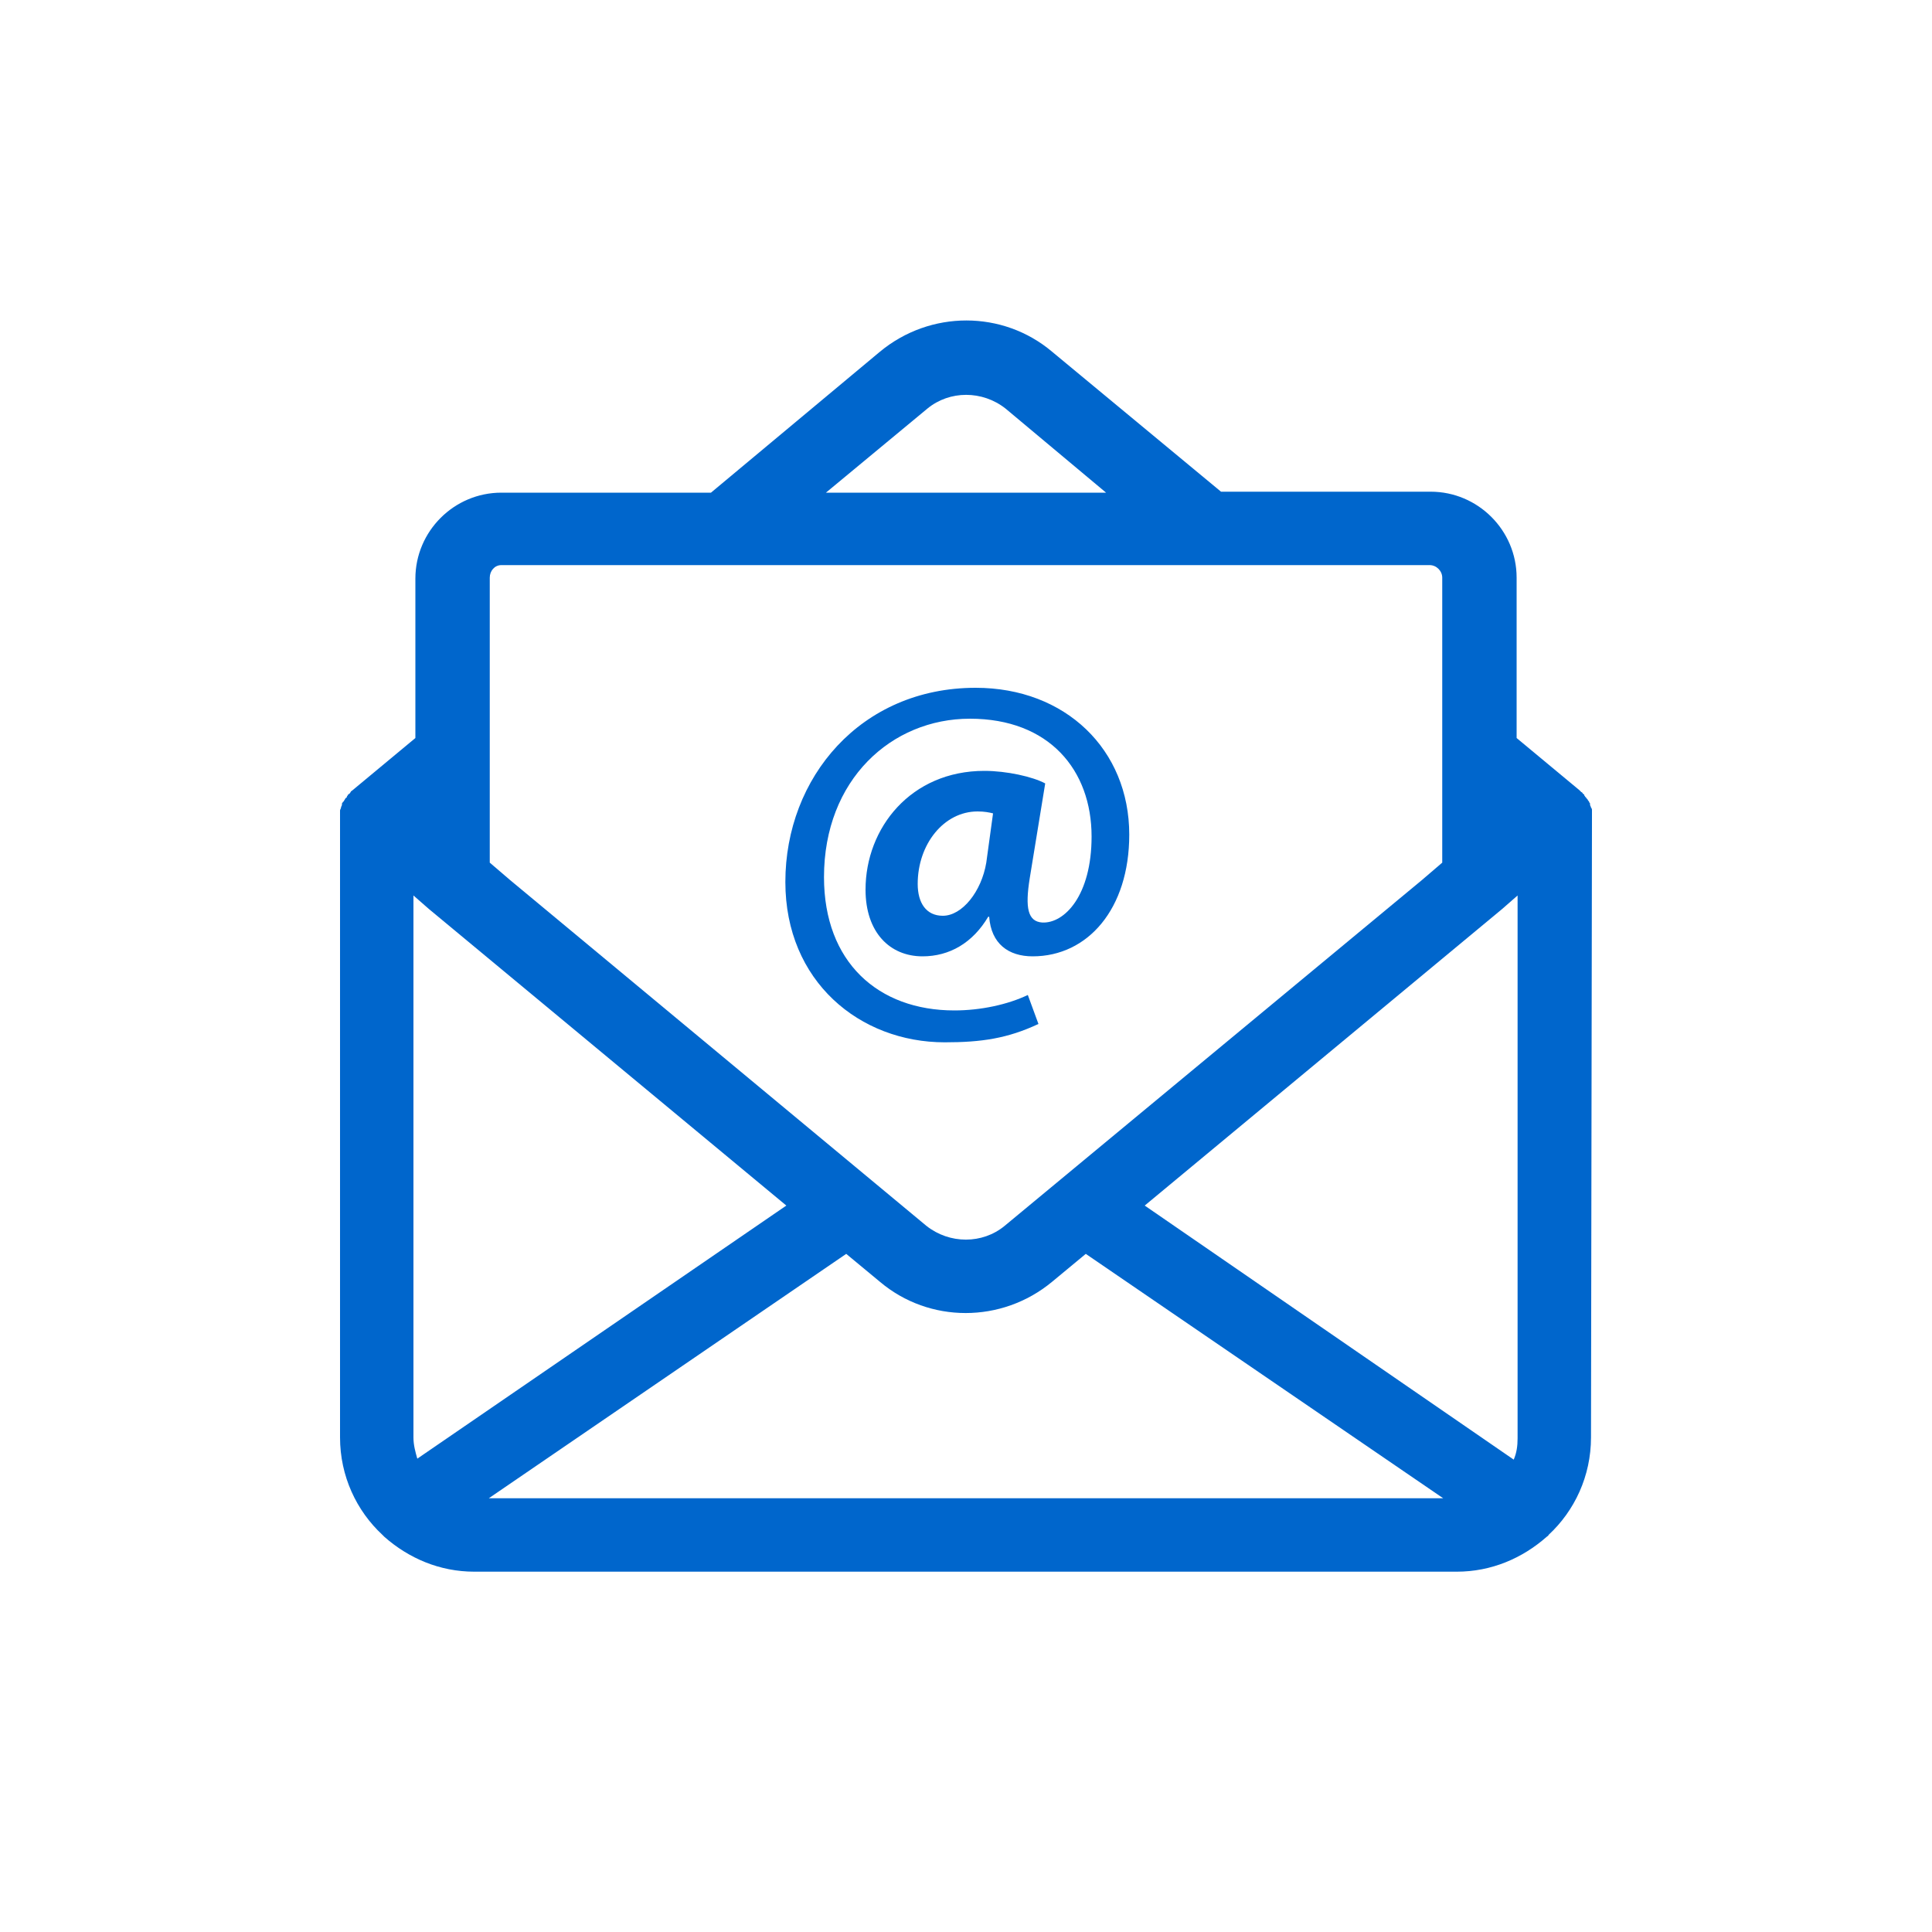 <?xml version="1.0" encoding="utf-8"?>
<!-- Generator: Adobe Illustrator 24.3.1, SVG Export Plug-In . SVG Version: 6.00 Build 0)  -->
<svg xmlns:xlink="http://www.w3.org/1999/xlink" version="1.1" id="Layer_1" xmlns="http://www.w3.org/2000/svg" x="0px"
	 y="0px"
	 viewBox="0 0 200 200" style="enable-background:new 0 0 200 200;" xml:space="preserve">
<style type="text/css">
	.st0{display:none;}
	.st1{display:inline;opacity:0.1;}
	.st2{clip-path:url(#SVGID_2_);fill:#00A3E2;}
	.st3{display:inline;opacity:0.3;}
	.st4{clip-path:url(#SVGID_4_);fill:#00A3E2;}
	.st5{display:inline;opacity:0.5;}
	.st6{clip-path:url(#SVGID_6_);fill:#00A3E2;}
	.st7{display:inline;fill:#00A3E2;}
	.st8{display:inline;fill:none;}
	.st9{display:inline;}
	.st10{clip-path:url(#SVGID_8_);fill:#D9DAD9;}
	.st11{clip-path:url(#SVGID_10_);fill:#C8CBCD;}
	.st12{clip-path:url(#SVGID_12_);fill:#ECECEC;}
	.st13{fill:#E6E6E6;}
	.st14{fill:#0E2244;}
	.st15{clip-path:url(#SVGID_14_);fill:#7D7D81;}
	.st16{clip-path:url(#SVGID_16_);fill:#54555A;}
	.st17{fill:#1E1E1C;}
	.st18{clip-path:url(#SVGID_18_);fill:#54555A;}
	.st19{clip-path:url(#SVGID_20_);fill:#7D7D81;}
	.st20{clip-path:url(#SVGID_22_);fill:#585856;}
	.st21{clip-path:url(#SVGID_24_);fill:#F7BD63;}
	.st22{clip-path:url(#SVGID_26_);fill:#F7BD63;}
	.st23{clip-path:url(#SVGID_28_);fill:#F7BD63;}
	.st24{clip-path:url(#SVGID_30_);fill:#F7BD63;}
	.st25{fill:#7D7D81;}
	.st26{clip-path:url(#SVGID_32_);fill:#54555A;}
	.st27{clip-path:url(#SVGID_34_);fill:#C8CBCD;}
	.st28{clip-path:url(#SVGID_36_);fill:#ECECEC;}
	.st29{clip-path:url(#SVGID_38_);fill:#0D1221;}
	.st30{clip-path:url(#SVGID_40_);fill:#7D7D81;}
	.st31{clip-path:url(#SVGID_42_);fill:#CECFD3;}
	.st32{clip-path:url(#SVGID_44_);fill:#54555A;}
	.st33{clip-path:url(#SVGID_46_);fill:#0D1221;}
	.st34{clip-path:url(#SVGID_48_);fill:#7D7D81;}
	.st35{clip-path:url(#SVGID_50_);fill:#CECFD3;}
	.st36{clip-path:url(#SVGID_52_);fill:#54555A;}
	.st37{fill:#F5F4F4;}
	.st38{clip-path:url(#SVGID_54_);fill:#84CDF3;}
	.st39{clip-path:url(#SVGID_56_);fill:#84CDF3;}
	.st40{clip-path:url(#SVGID_58_);fill:#B8E0F6;}
	.st41{clip-path:url(#SVGID_60_);fill:#B8E0F6;}
	.st42{clip-path:url(#SVGID_62_);fill:#00A3E2;}
	.st43{clip-path:url(#SVGID_64_);fill:#FFFFFF;}
	.st44{clip-path:url(#SVGID_66_);fill:#FFFFFF;}
	.st45{clip-path:url(#SVGID_68_);fill:#FFFFFF;}
	.st46{fill:#00A3E2;}
	.st47{display:inline;fill:#002643;}
	.st48{opacity:0.8;fill:#FFFFFF;enable-background:new    ;}
	.st49{opacity:0.9;}
	.st50{fill:#FFFFFF;}
	.st51{display:inline;fill:#96B716;}
	.st52{display:inline;fill:none;stroke:#FFFFFF;stroke-width:1.3;stroke-miterlimit:10;}
	.st53{opacity:0.42;fill:#FFFFFF;enable-background:new    ;}
	.st54{fill:#728F2D;}

		.st55{display:inline;fill:#FFFFFF;fill-opacity:0.5;stroke:#FFFFFF;stroke-width:5.738;stroke-linejoin:round;stroke-miterlimit:10;}
	.st56{fill:#0066CC;}
</style>
	<g id="running_man" class="st0">
	<g class="st1">
		<g>
			<g>
				<defs>
					<rect id="SVGID_1_" x="9.9" y="38.2" width="121.4" height="115.7"/>
				</defs>
				<clipPath id="SVGID_2_">
					<use xlink:href="#SVGID_1_" style="overflow:visible;"/>
				</clipPath>
				<path class="st2" d="M82.8,105.1l5.6-6.8l14.8,12.9l6.7-7.8L95,90.4l7.1-8.6V70.5c1.6,0.8,3.4,1.5,5.3,1.5
					c6.8,0,12.3-5.6,12.3-12.4s-5.5-12.4-12.3-12.4s-12.3,5.5-12.3,12.4c0,1.4,0.2,2.9,0.6,4.2H63.8L44.7,87.1l7.8,7l14.7-17.8h10.1
					l-29.4,35.4H21.7v12.2l45.4-0.1l8.5-10.1l16.8,14.5v24.4h11.1v-30.2L82.8,105.1z"/>
			</g>
		</g>
	</g>
		<g class="st3">
		<g>
			<g>
				<defs>
					<rect id="SVGID_3_" x="29.5" y="38.2" width="121.4" height="115.7"/>
				</defs>
				<clipPath id="SVGID_4_">
					<use xlink:href="#SVGID_3_" style="overflow:visible;"/>
				</clipPath>
				<path class="st4" d="M102.4,105.1l5.6-6.8l14.8,12.9l6.7-7.8l-14.9-13l7.1-8.6V70.5c1.6,0.8,3.4,1.5,5.3,1.5
					c6.8,0,12.3-5.6,12.3-12.4s-5.5-12.4-12.3-12.4s-12.3,5.5-12.3,12.4c0,1.4,0.2,2.9,0.6,4.2H83.4L64.2,87.1l7.8,7l14.7-17.8h10.1
					l-29.4,35.4H41.2v12.2l45.4-0.1l8.5-10.1l16.8,14.5v24.4H123v-30.2L102.4,105.1z"/>
			</g>
		</g>
	</g>
		<g class="st5">
		<g>
			<g>
				<defs>
					<rect id="SVGID_5_" x="49.1" y="38.2" width="121.4" height="115.7"/>
				</defs>
				<clipPath id="SVGID_6_">
					<use xlink:href="#SVGID_5_" style="overflow:visible;"/>
				</clipPath>
				<path class="st6" d="M121.9,105.1l5.6-6.8l14.8,12.9l6.7-7.8l-14.9-13l7.1-8.6V70.5c1.6,0.8,3.4,1.5,5.3,1.5
					c6.8,0,12.3-5.6,12.3-12.4s-5.5-12.4-12.3-12.4s-12.3,5.5-12.3,12.4c0,1.4,0.2,2.9,0.6,4.2H103L83.8,87.1l7.8,7l14.7-17.8h10.1
					L87,111.7H60.8v12.2l45.4-0.1l8.5-10.1l16.8,14.5v24.4h11.1v-30.2L121.9,105.1z"/>
			</g>
		</g>
	</g>
		<path class="st7" d="M141.5,105.1l5.6-6.8l14.8,12.9l6.7-7.8l-14.9-13l7.1-8.6V70.5c1.6,0.8,3.4,1.5,5.3,1.5
		c6.8,0,12.3-5.6,12.3-12.4s-5.5-12.4-12.3-12.4s-12.3,5.5-12.3,12.4c0,1.4,0.2,2.9,0.6,4.2h-31.8L103.5,87l7.8,7L126,76.2h10.1
		l-29.4,35.4H80.5v12.2l45.4-0.1l8.5-10.1l16.8,14.5v24.4h11.1v-30.2L141.5,105.1z"/>
		<rect x="21.6" y="47.3" class="st8" width="156.7" height="105.3"/>
		<rect x="21.6" y="47.3" class="st8" width="156.7" height="105.3"/>
</g>
	<g id="van" class="st0">
	<g class="st9">
		<g>
			<g>
				<defs>
					<rect id="SVGID_7_" x="19" y="60.5" width="162" height="79"/>
				</defs>
				<clipPath id="SVGID_8_">
					<use xlink:href="#SVGID_7_" style="overflow:visible;"/>
				</clipPath>
				<path class="st10" d="M129,86.1h17.5c0,0-2.9-9-17.5-15.6V86.1z"/>
			</g>
			<g>
				<defs>
					<rect id="SVGID_9_" x="19" y="60.5" width="162" height="79"/>
				</defs>
				<clipPath id="SVGID_10_">
					<use xlink:href="#SVGID_9_" style="overflow:visible;"/>
				</clipPath>
				<path class="st11" d="M127.4,88.2h17.5c0,0-2.9-9-17.5-15.6C127.4,72.6,127.4,88.2,127.4,88.2z"/>
			</g>
			<g>
				<defs>
					<rect id="SVGID_11_" x="19" y="60.5" width="162" height="79"/>
				</defs>
				<clipPath id="SVGID_12_">
					<use xlink:href="#SVGID_11_" style="overflow:visible;"/>
				</clipPath>
				<path class="st12" d="M180.9,126.6c-0.1,1.8-1.6,3.3-3.4,3.3H129V83.6c0,0,14-0.2,18.8,2.6c5.1,3,17,15.8,17,15.8s1.7,1.9,6,3.3
					c2.1,0.7,3.4,1.9,4.3,3.1c1.3,1.9,1.4,3.9,1.4,3.9l0,0c0.2,0.1,3.9,1.6,4.3,4.3C181.1,118.3,181,123.3,180.9,126.6"/>
			</g>
		</g>
		<rect x="19" y="60.5" class="st13" width="110" height="69.4"/>
		<rect x="21.5" y="63.2" class="st14" width="104.9" height="63.3"/>
		<g>
			<g>
				<defs>
					<rect id="SVGID_13_" x="19" y="60.5" width="162" height="79"/>
				</defs>
				<clipPath id="SVGID_14_">
					<use xlink:href="#SVGID_13_" style="overflow:visible;"/>
				</clipPath>
				<path class="st15" d="M181,119.8v6.7c0,1.9-1.5,3.4-3.4,3.4H129v-10.1h21.9c2.6-2.7,6.2-4.5,10.3-4.5c4,0,7.7,1.7,10.3,4.5
					C171.5,119.8,181,119.8,181,119.8z"/>
			</g>
			<g>
				<defs>
					<rect id="SVGID_15_" x="19" y="60.5" width="162" height="79"/>
				</defs>
				<clipPath id="SVGID_16_">
					<use xlink:href="#SVGID_15_" style="overflow:visible;"/>
				</clipPath>
				<path class="st16" d="M181,126.5c0,1.9-1.5,3.4-3.4,3.4H129v-3.4C129,126.5,181,126.5,181,126.5z"/>
			</g>
		</g>
		<polygon class="st17" points="160.4,134.2 161.9,134.2 161.1,132.1 		"/>
		<g>
			<g>
				<defs>
					<rect id="SVGID_17_" x="19" y="60.5" width="162" height="79"/>
				</defs>
				<clipPath id="SVGID_18_">
					<use xlink:href="#SVGID_17_" style="overflow:visible;"/>
				</clipPath>
				<path class="st18"
					  d="M158.3,108.5L158.3,108.5c1.5,0,2.8-0.9,2.8-2.1v-4.3c0-1.1-1.3-2.1-2.8-2.1V108.5z"/>
			</g>
			<g>
				<defs>
					<rect id="SVGID_19_" x="19" y="60.5" width="162" height="79"/>
				</defs>
				<clipPath id="SVGID_20_">
					<use xlink:href="#SVGID_19_" style="overflow:visible;"/>
				</clipPath>
				<path class="st19" d="M140,113.9h-2c-0.4,0-0.8-0.3-0.8-0.8v-4.6c0-0.4,0.3-0.8,0.8-0.8h2.1c0.4,0,0.8,0.3,0.8,0.8v4.6
					C140.8,113.5,140.5,113.9,140,113.9"/>
			</g>
			<g>
				<defs>
					<rect id="SVGID_21_" x="19" y="60.5" width="162" height="79"/>
				</defs>
				<clipPath id="SVGID_22_">
					<use xlink:href="#SVGID_21_" style="overflow:visible;"/>
				</clipPath>
				<path class="st20" d="M139.3,113.4h-0.7c-0.1,0-0.2-0.1-0.2-0.2v-4.8c0-0.1,0.1-0.2,0.2-0.2h0.7c0.1,0,0.2,0.1,0.2,0.2v4.8
					C139.6,113.3,139.5,113.4,139.3,113.4"/>
			</g>
			<g>
				<defs>
					<rect id="SVGID_23_" x="19" y="60.5" width="162" height="79"/>
				</defs>
				<clipPath id="SVGID_24_">
					<use xlink:href="#SVGID_23_" style="overflow:visible;"/>
				</clipPath>
				<path class="st21" d="M176.5,112.2h-4.7l-2.1-2.1c-0.7-0.7-0.2-1.8,0.8-1.8h4.6C176.4,110.2,176.5,112.2,176.5,112.2
					L176.5,112.2z"/>
			</g>
			<g>
				<defs>
					<rect id="SVGID_25_" x="19" y="60.5" width="162" height="79"/>
				</defs>
				<clipPath id="SVGID_26_">
					<use xlink:href="#SVGID_25_" style="overflow:visible;"/>
				</clipPath>
				<path class="st22" d="M27.2,125.3h-3.7c-0.2,0-0.3-0.1-0.3-0.3v-0.8c0-0.2,0.1-0.3,0.3-0.3h3.7c0.2,0,0.3,0.1,0.3,0.3v0.8
					C27.5,125.2,27.4,125.3,27.2,125.3"/>
			</g>
			<g>
				<defs>
					<rect id="SVGID_27_" x="19" y="60.5" width="162" height="79"/>
				</defs>
				<clipPath id="SVGID_28_">
					<use xlink:href="#SVGID_27_" style="overflow:visible;"/>
				</clipPath>
				<path class="st23" d="M79.7,125.3H76c-0.2,0-0.3-0.1-0.3-0.3v-0.8c0-0.2,0.1-0.3,0.3-0.3h3.7c0.2,0,0.3,0.1,0.3,0.3v0.8
					C80,125.2,79.8,125.3,79.7,125.3"/>
			</g>
			<g>
				<defs>
					<rect id="SVGID_29_" x="19" y="60.5" width="162" height="79"/>
				</defs>
				<clipPath id="SVGID_30_">
					<use xlink:href="#SVGID_29_" style="overflow:visible;"/>
				</clipPath>
				<path class="st24" d="M124.8,125.3h-3.7c-0.2,0-0.3-0.1-0.3-0.3v-0.8c0-0.2,0.1-0.3,0.3-0.3h3.7c0.2,0,0.3,0.1,0.3,0.3v0.8
					C125.1,125.2,125,125.3,124.8,125.3"/>
			</g>
		</g>
		<polygon class="st25" points="129,126.5 129.8,126.5 129.8,70.8 129,70.5 		"/>
		<g>
			<g>
				<defs>
					<rect id="SVGID_31_" x="19" y="60.5" width="162" height="79"/>
				</defs>
				<clipPath id="SVGID_32_">
					<use xlink:href="#SVGID_31_" style="overflow:visible;"/>
				</clipPath>
				<path class="st26" d="M181,121v4.3h-1c-1.1,0-2-0.9-2-2V123c0-1.1,0.9-2,2-2H181z"/>
			</g>
			<g>
				<defs>
					<rect id="SVGID_33_" x="19" y="60.5" width="162" height="79"/>
				</defs>
				<clipPath id="SVGID_34_">
					<use xlink:href="#SVGID_33_" style="overflow:visible;"/>
				</clipPath>
				<path class="st27" d="M46.2,126.5c1.3-5.1,5.9-8.8,11.4-8.8s10.1,3.8,11.4,8.8H46.2z M70.6,126.5c-1.3-6-6.7-10.5-13.1-10.5
					s-11.8,4.5-13.1,10.5H21.5v0.8h22.7H46h23.1h1.7h55.7v-0.8H70.6z"/>
			</g>
			<g>
				<defs>
					<rect id="SVGID_35_" x="19" y="60.5" width="162" height="79"/>
				</defs>
				<clipPath id="SVGID_36_">
					<use xlink:href="#SVGID_35_" style="overflow:visible;"/>
				</clipPath>
				<path class="st28" d="M44.9,129.4c0-6.9,5.6-12.6,12.6-12.6s12.6,5.6,12.6,12.6"/>
			</g>
			<g>
				<defs>
					<rect id="SVGID_37_" x="19" y="60.5" width="162" height="79"/>
				</defs>
				<clipPath id="SVGID_38_">
					<use xlink:href="#SVGID_37_" style="overflow:visible;"/>
				</clipPath>
				<path class="st29" d="M171.3,129.4c0,5.6-4.5,10.1-10.1,10.1s-10.1-4.5-10.1-10.1s4.5-10.1,10.1-10.1
					C166.7,119.2,171.3,123.8,171.3,129.4"/>
			</g>
			<g>
				<defs>
					<rect id="SVGID_39_" x="19" y="60.5" width="162" height="79"/>
				</defs>
				<clipPath id="SVGID_40_">
					<use xlink:href="#SVGID_39_" style="overflow:visible;"/>
				</clipPath>
				<path class="st30" d="M167.9,129.4c0,3.7-3,6.7-6.7,6.7s-6.7-3-6.7-6.7c0-3.7,3-6.7,6.7-6.7
					C164.9,122.6,167.9,125.6,167.9,129.4"/>
			</g>
			<g>
				<defs>
					<rect id="SVGID_41_" x="19" y="60.5" width="162" height="79"/>
				</defs>
				<clipPath id="SVGID_42_">
					<use xlink:href="#SVGID_41_" style="overflow:visible;"/>
				</clipPath>
				<path class="st31" d="M166.9,129.4c0,3.2-2.6,5.8-5.8,5.8s-5.8-2.6-5.8-5.8c0-3.2,2.6-5.8,5.8-5.8
					C164.3,123.6,166.9,126.2,166.9,129.4"/>
			</g>
			<g>
				<defs>
					<rect id="SVGID_43_" x="19" y="60.5" width="162" height="79"/>
				</defs>
				<clipPath id="SVGID_44_">
					<use xlink:href="#SVGID_43_" style="overflow:visible;"/>
				</clipPath>
				<path class="st32"
					  d="M163.3,129.4c0,1.2-1,2.2-2.2,2.2s-2.2-1-2.2-2.2s1-2.2,2.2-2.2S163.3,128.2,163.3,129.4"/>
			</g>
		</g>
		<polygon class="st25" points="161.9,124.3 160.4,124.3 161.1,126.5 		"/>
		<polygon class="st25" points="166.1,130.1 166.1,128.6 163.9,129.4 		"/>
		<polygon class="st25" points="156.1,130.1 156.1,128.6 158.3,129.4 		"/>
		<g>
			<g>
				<defs>
					<rect id="SVGID_45_" x="19" y="60.5" width="162" height="79"/>
				</defs>
				<clipPath id="SVGID_46_">
					<use xlink:href="#SVGID_45_" style="overflow:visible;"/>
				</clipPath>
				<path class="st33" d="M67.6,129.4c0,5.6-4.5,10.1-10.1,10.1s-10.1-4.5-10.1-10.1s4.5-10.1,10.1-10.1
					C63.1,119.2,67.6,123.8,67.6,129.4"/>
			</g>
			<g>
				<defs>
					<rect id="SVGID_47_" x="19" y="60.5" width="162" height="79"/>
				</defs>
				<clipPath id="SVGID_48_">
					<use xlink:href="#SVGID_47_" style="overflow:visible;"/>
				</clipPath>
				<path class="st34"
					  d="M64.3,129.4c0,3.7-3,6.7-6.7,6.7s-6.7-3-6.7-6.7c0-3.7,3-6.7,6.7-6.7C61.2,122.6,64.3,125.6,64.3,129.4"/>
			</g>
			<g>
				<defs>
					<rect id="SVGID_49_" x="19" y="60.5" width="162" height="79"/>
				</defs>
				<clipPath id="SVGID_50_">
					<use xlink:href="#SVGID_49_" style="overflow:visible;"/>
				</clipPath>
				<path class="st35" d="M63.3,129.4c0,3.2-2.6,5.8-5.8,5.8s-5.8-2.6-5.8-5.8c0-3.2,2.6-5.8,5.8-5.8
					C60.7,123.6,63.3,126.2,63.3,129.4"/>
			</g>
			<g>
				<defs>
					<rect id="SVGID_51_" x="19" y="60.5" width="162" height="79"/>
				</defs>
				<clipPath id="SVGID_52_">
					<use xlink:href="#SVGID_51_" style="overflow:visible;"/>
				</clipPath>
				<path class="st36"
					  d="M59.7,129.4c0,1.2-1,2.2-2.2,2.2s-2.2-1-2.2-2.2s1-2.2,2.2-2.2S59.7,128.2,59.7,129.4"/>
			</g>
		</g>
		<polygon class="st25" points="58.2,124.3 56.8,124.3 57.5,126.5 		"/>
		<polygon class="st25" points="56.8,134.5 58.2,134.5 57.5,132.3 		"/>
		<polygon class="st25" points="160.4,134.5 161.9,134.5 161.1,132.3 		"/>
		<polygon class="st25" points="62.5,130.1 62.5,128.6 60.3,129.4 		"/>
		<polygon class="st25" points="52.5,130.1 52.5,128.6 54.7,129.4 		"/>
		<rect x="19" y="60.5" class="st37" width="110" height="1.2"/>
		<g>
			<g>
				<defs>
					<rect id="SVGID_53_" x="19" y="60.5" width="162" height="79"/>
				</defs>
				<clipPath id="SVGID_54_">
					<use xlink:href="#SVGID_53_" style="overflow:visible;"/>
				</clipPath>
				<path class="st38" d="M142.1,88.2h-6.6c-1.3,0-2.3,1.1-2.2,2.4c0.4,4.5,0.4,12.1,5.7,14.9c2.9,1.6,5.1,1.8,6.5,1.8
					c1-0.1,1.6-0.9,1.5-1.9L144.5,90C144.2,89,143.2,88.2,142.1,88.2"/>
			</g>
			<g>
				<defs>
					<rect id="SVGID_55_" x="19" y="60.5" width="162" height="79"/>
				</defs>
				<clipPath id="SVGID_56_">
					<use xlink:href="#SVGID_55_" style="overflow:visible;"/>
				</clipPath>
				<path class="st39" d="M146,90.3l3,16.3c0.1,0.5,0.5,0.8,1,0.8l6.2-0.2c0.5,0,0.9-0.5,0.9-1l0.1-8.2c0-0.2-0.1-0.5-0.2-0.6
					c-1.3-1.6-3.4-3.5-5.6-5.3c-1.4-1.1-2.7-2-3.9-2.8C146.6,88.8,145.8,89.5,146,90.3"/>
			</g>
			<g>
				<defs>
					<rect id="SVGID_57_" x="19" y="60.5" width="162" height="79"/>
				</defs>
				<clipPath id="SVGID_58_">
					<use xlink:href="#SVGID_57_" style="overflow:visible;"/>
				</clipPath>
				<path class="st40" d="M144.5,106.2c-1.2,0-3-0.3-5.2-1.6c-4.1-2.3-4.5-7.9-4.8-11.9c0-0.4-0.1-0.8-0.1-1.2
					c-0.1-0.6,0.2-1.2,0.6-1.7c0.4-0.4,1-0.7,1.6-0.7c0.2,0,0.3,0.1,0.3,0.3c0,0.2-0.1,0.3-0.3,0.3c-0.4,0-0.9,0.2-1.2,0.5
					s-0.5,0.8-0.4,1.3c0,0.4,0.1,0.8,0.1,1.2c0.3,3.9,0.7,9.3,4.6,11.4c2.4,1.3,4.2,1.5,5.3,1.5c0.2,0,0.3,0.1,0.3,0.3
					c0,0.2-0.1,0.3-0.3,0.3C144.8,106.2,144.7,106.2,144.5,106.2"/>
			</g>
			<g>
				<defs>
					<rect id="SVGID_59_" x="19" y="60.5" width="162" height="79"/>
				</defs>
				<clipPath id="SVGID_60_">
					<use xlink:href="#SVGID_59_" style="overflow:visible;"/>
				</clipPath>
				<path class="st41" d="M150.7,106.7L150.7,106.7c-0.7,0-1.2-0.4-1.3-1l-2.7-15.4c0-0.2,0.1-0.3,0.2-0.3c0.2,0,0.3,0.1,0.3,0.2
					l2.7,15.5c0.1,0.3,0.4,0.6,0.7,0.6c0.2,0,0.3,0.1,0.3,0.3C151,106.6,150.9,106.7,150.7,106.7"/>
			</g>
			<g>
				<defs>
					<rect id="SVGID_61_" x="19" y="60.5" width="162" height="79"/>
				</defs>
				<clipPath id="SVGID_62_">
					<use xlink:href="#SVGID_61_" style="overflow:visible;"/>
				</clipPath>
				<path class="st42" d="M87.2,72.2c0,11.1-9.8,20.1-22.3,20.5c-2.6,0.1-4.7-1.7-4.8-4s1.9-4.2,4.5-4.3c7.5-0.2,13.3-5.5,13.3-12.2
					c0-2.9-1.1-5.5-3-7.7h10.6C86.6,66.9,87.2,69.5,87.2,72.2"/>
			</g>
			<g>
				<defs>
					<rect id="SVGID_63_" x="19" y="60.5" width="162" height="79"/>
				</defs>
				<clipPath id="SVGID_64_">
					<use xlink:href="#SVGID_63_" style="overflow:visible;"/>
				</clipPath>
				<path class="st43"
					  d="M40.7,76.2c0,2.7-2.2,4.9-4.9,4.9s-4.9-2.2-4.9-4.9s2.2-4.9,4.9-4.9C38.5,71.3,40.7,73.5,40.7,76.2"/>
			</g>
			<g>
				<defs>
					<rect id="SVGID_65_" x="19" y="60.5" width="162" height="79"/>
				</defs>
				<clipPath id="SVGID_66_">
					<use xlink:href="#SVGID_65_" style="overflow:visible;"/>
				</clipPath>
				<path class="st44" d="M52.3,91c-4.7,4.5-10.6,6.8-16.5,6.8c-4.4,0-8.8-1.2-12.6-3.7v-8.9c0.4,0.2,0.8,0.4,1.1,0.7
					c6.6,6.4,16.5,6.4,23.1,0c1.4-1.4,3.7-1.3,5,0.1C53.8,87.4,53.7,89.7,52.3,91"/>
			</g>
			<g>
				<defs>
					<rect id="SVGID_67_" x="19" y="60.5" width="162" height="79"/>
				</defs>
				<clipPath id="SVGID_68_">
					<use xlink:href="#SVGID_67_" style="overflow:visible;"/>
				</clipPath>
				<path class="st45" d="M62.8,104.5c-7.7,7.4-17.4,11.1-27,11.1c-4.3,0-8.5-0.7-12.6-2.2v-7.7c11.4,5.1,25,3,34.7-6.4
					c1.4-1.4,3.7-1.3,5,0.1C64.2,100.9,64.2,103.1,62.8,104.5"/>
			</g>
		</g>
	</g>
</g>
	<g id="Layer_5" class="st0">
	<g class="st9">
		<circle class="st14" cx="100" cy="100" r="94"/>
		<g>
			<g>
				<path class="st46" d="M99.5,100.1c0.1,0,0.3,0,0.4,0s0.1,0,0.2,0s0.2,0,0.3,0c8-0.1,14.5-2.9,19.2-8.3
					c10.5-11.8,8.8-32.1,8.6-34.1c-0.7-14.5-7.6-21.5-13.2-24.7c-4.2-2.4-9.2-3.7-14.7-3.8h-0.2H100h-0.2c-3,0-9,0.5-14.7,3.7
					S72.4,43.1,71.7,57.7c-0.2,1.9-1.9,22.2,8.6,34.1C85.1,97.2,91.5,100,99.5,100.1z M79,58.4c0-0.1,0-0.2,0-0.2
					c1-19.5,14.9-21.6,20.8-21.6h0.1c0.1,0,0.1,0,0.2,0c7.4,0.2,19.9,3.2,20.7,21.6c0,0.1,0,0.2,0,0.2c0,0.2,1.9,18.7-6.7,28.5
					c-3.4,3.9-8,5.8-14,5.8c-0.1,0-0.1,0-0.1,0l0,0c-0.1,0-0.1,0-0.1,0c-6-0.1-10.6-2-14-5.8C77.2,77.2,79,58.6,79,58.4z"/>
				<path class="st46" d="M156,133.8C156,133.7,156,133.7,156,133.8c0-0.3,0-0.5,0-0.8c-0.2-5.4-0.5-18-12.4-22.1
					c-0.1,0-0.2-0.1-0.3-0.1c-12.3-3.1-22.5-10.2-22.6-10.3c-1.7-1.2-4-0.8-5.1,0.9c-1.2,1.7-0.8,4,0.9,5.1
					c0.5,0.3,11.3,7.9,24.9,11.4c6.4,2.3,7.1,9.1,7.3,15.3c0,0.2,0,0.5,0,0.7c0,2.5-0.1,6.2-0.6,8.4c-4.4,2.5-21.7,11.2-48.1,11.2
					c-26.2,0-43.7-8.7-48.1-11.2c-0.4-2.2-0.6-6-0.6-8.4c0-0.2,0-0.4,0-0.7c0.2-6.2,0.9-13,7.3-15.3c13.6-3.5,24.4-11.1,24.9-11.4
					c1.7-1.2,2.1-3.5,0.9-5.1c-1.2-1.7-3.5-2.1-5.1-0.9c-0.1,0.1-10.3,7.2-22.6,10.3c-0.1,0-0.2,0.1-0.3,0.1
					C44.6,115,44.2,127.6,44,133c0,0.2,0,0.5,0,0.7v0.1c0,1.4-0.1,8.7,1.4,12.4c0.3,0.7,0.8,1.3,1.4,1.7c0.8,0.5,20.4,13,53.2,13
					s52.4-12.5,53.2-13c0.6-0.4,1.1-1,1.4-1.7C156,142.5,156,135.2,156,133.8z"/>
			</g>
		</g>
	</g>
</g>
	<g id="funding" class="st0">
	<path class="st47" d="M107.5,142.1h-69v-31.2c0-0.4-1-11.4,21.6-15.3l0.4-0.1l20.7,27.9l19.3-28l0.5,0.2c0.1,0,2.9,1.2,4.3,2.5
		l0.7,0.6l-0.8,0.5c0,0-3.4,2.1-6.4,4.9c-1,0.9-9.8,9.4-3.2,17.5c5.2,6.4,5.6,8.6,5.9,10.2c0,0.3,0.1,0.5,0.2,0.8l0.2,0.6
		c0.5,1.9,1.7,6.3,3.8,7.7L107.5,142.1z M39.8,140.8h63.9c-1.7-2.1-2.6-5.5-3.1-7.2l-0.2-0.6c-0.1-0.3-0.1-0.6-0.2-0.9
		c-0.2-1.4-0.6-3.4-5.6-9.6c-7.3-9,2.2-18.3,3.3-19.3c2.2-2,4.6-3.7,5.8-4.5c-1-0.6-2.1-1.2-2.8-1.5l-19.7,28.6L59.9,97
		c-20.8,3.7-20.1,13.8-20.1,13.9L39.8,140.8z"/>
		<rect x="38.5" y="39.9" class="st8" width="122.9" height="102.2"/>
		<path class="st47"
			  d="M82,116.1l-7.8-10.7l7.5-6.9l7.2,6.4L82,116.1z M76,105.6l5.9,8.2l5.3-8.6l-5.5-4.9L76,105.6z"/>
		<path class="st47" d="M82.4,95.1C70.1,95.1,60,82.7,60,67.5s10-27.6,22.4-27.6s22.4,12.4,22.4,27.6S94.8,95.1,82.4,95.1z
		 M82.4,41.2c-11.6,0-21.1,11.8-21.1,26.3s9.5,26.3,21.1,26.3s21.1-11.8,21.1-26.3S94.1,41.2,82.4,41.2z"/>
		<path class="st47" d="M143.2,142.1h-30.5c-6.1-1.8-7.1-6-7.8-9.1c-0.6-2.8-2.9-6.9-3.2-7.5c-5-5.6-5.5-11.3-4.3-14.5
		c1.1-3.2,8.2-7.4,9.9-8.4c0.1-2.6,1-19.4,1.6-33.4c0.7-15.7,13.6-18.5,13.7-18.6c5-1.2,9.7-0.3,9.9-0.2C145,51.8,148,67.5,148,67.6
		l2.6,34.3c0.4,0.4,1,0.7,1.7,1.1c1.7,1,4.1,2.4,7.2,6.4c4.3,5.4,0.5,10.7-1.3,13.2c-0.2,0.3-0.4,0.6-0.6,0.8
		c-0.4,0.6-0.7,0.9-1,1.3c-0.8,0.8-1.6,1.6-3.6,7.6C150.1,140.8,143.5,142,143.2,142.1L143.2,142.1z M113,140.8h30.1
		c0.6-0.1,6.1-1.4,8.7-8.9c2.1-6.3,3-7.2,3.9-8.1c0.3-0.3,0.6-0.6,0.9-1.1c0.2-0.2,0.4-0.5,0.6-0.8c1.8-2.4,5-6.9,1.3-11.6l0,0
		c-3-3.8-5.2-5.1-6.8-6.1c-0.8-0.5-1.5-0.9-2.1-1.5l-0.2-0.2v-0.2l-2.6-34.5c0-0.1-2.9-14.8-14.3-16.2c-0.1,0-4.7-0.9-9.5,0.2
		c-0.5,0.1-12.1,2.7-12.7,17.3c-0.7,15.2-1.6,33.6-1.7,33.8v0.4l-0.3,0.2c-2.4,1.3-8.7,5.4-9.6,7.9c-1,2.9-0.6,8.1,4.1,13.3l0.1,0.1
		c0.1,0.2,2.7,4.7,3.4,7.9C106.9,135.6,107.7,139.2,113,140.8z M128.5,127.5l-0.3-0.4c-0.1-0.1-8.8-14-10.9-17.7
		c-2.2-4-1.1-8.6-1-8.8c0.3-1.7,1.1-2.8,2.3-3.2c2.5-0.9,5.9,1.8,6.1,1.9c4.9,3.5,8.8,0.5,9.3,0.1c1.4-1.9,2.9-2.8,4.3-2.6
		c2.2,0.3,3.3,3.1,3.4,3.3c1.7,4.4-1,8.5-1.2,8.8c-10.5,18.1-11.2,18.4-11.4,18.5L128.5,127.5z M119.7,98.5c-0.3,0-0.5,0-0.7,0.1
		c-0.7,0.3-1.2,1-1.5,2.3c0,0.1-1.1,4.3,0.9,7.8c1.8,3.2,8.5,14,10.4,16.9c1.7-2.4,7.1-11.6,10.5-17.4l0,0c0,0,2.6-3.8,1.1-7.7
		c-0.2-0.6-1.1-2.3-2.4-2.4c-1.2-0.2-2.3,1.1-3.1,2.1l-0.1,0.1c0,0-4.9,4.3-11,0C123.1,99.8,121.2,98.5,119.7,98.5z M129.3,98.7
		c-0.4,0-0.6,0-0.6,0c-4.8-0.3-9.6-3.6-13.2-8.9c-3.3-4.9-3-18-3-18.6v-0.6h21.8l2.9-7l2.8,8.7h5.1v0.6c0.7,12.1-3.7,18.3-3.9,18.6
		l0,0C136.1,98.1,131,98.7,129.3,98.7z M113.7,71.8c0,2.7,0.1,13.2,2.8,17.2c3.4,5,7.8,8,12.3,8.3c0.3,0,5.7,0.7,11.3-6.7
		c0.1-0.2,4.2-6,3.7-17.1H139l-2-6.2l-1.8,4.5C135.2,71.8,113.7,71.8,113.7,71.8z"/>
		<rect x="38.5" y="39.9" class="st8" width="122.9" height="102.2"/>
</g>
	<g id="careers" class="st0">
	<g class="st9">
		<path class="st48" d="M142.2,115.6c-2.2,2.2-5.7,2.2-7.9,0c0,0-9.2-9.5-9.9-8.7c-0.7,0.7,8.5,10.4,8.6,10.5
			c1.8,2.2,1.8,5.4-0.3,7.5s-5.5,2.1-7.7,0.1c0,0-12.2-11.4-13-10.6c-0.7,0.7,9.1,9.5,9.1,9.5c0.2,0.2,0.6,0.6,0.7,0.7
			c2.2,2.2,2.2,5.7,0,7.9s-5.7,2.2-7.9,0c-0.2-0.2-10.1-10.5-10.7-9.9s7.1,8.8,7.2,8.8c2.2,2.2,2.2,5.7,0,7.9s-5.7,2.2-7.9,0
			c-1.1-1.1-2.9-3.1-2.9-3.2l0,0c0.6-4-0.4-8.1-3.4-11.1c-1.5-1.5-3.4-2.7-5.4-3.3c-0.5-2.2-1.6-4.2-3.2-5.9
			c-1.4-1.5-3.2-2.6-5.2-3.2c-0.5-2-1.6-3.9-3-5.4s-3.2-2.6-5.2-3.2c-0.5-2-1.6-3.9-3-5.4c-4.9-5.1-13.9-5-19.3,0.1
			c-1.6,1.6-3,3.5-3.7,5.6c-3.3-1.3-7-2.4-7-2.4V58.1l12.9,4.4c6.6,2.7,11.3-0.3,11.3-0.3s16.3-10.7,24.1-10.7s11.4,4.5,11.4,4.5
			s-11.9,6.3-17,9.8c-3.6,2.3-6,6.2-6,10.8c0,7,5.7,12.7,12.7,12.7c1.2,0,3.8-0.6,7.5-2.5c3.3-1.6,7.7-3.6,11.1-5.1
			c4.9-2.1,8.6,1.5,8.6,1.5c12.3,12.3,1.5,1.6,24.4,24.4c0,0,0.1,0,0.1,0.1C144.4,109.9,144.4,113.4,142.2,115.6z"/>
		<g class="st49">
			<path class="st50" d="M91.2,139.9c-3.2,3-9.6,4.5-12.4,1.3s-0.6-6,0.4-8.6c-2.6,0.8-6.6,2.4-9.1-0.6c-2.4-3-0.5-5.4,0.2-7.9
				c-2.5,0.6-5.9,2.5-8.5-0.7c-2.5-3.2-0.5-5.4,0.2-7.9c-2.5,0.6-5.7,2.5-8.5-0.7s-0.8-8.7,2.3-11.7c3.2-3,8-3.1,10.7-0.3
				c1.8,1.8,2.1,4.4,1.5,6.8c2.5-0.6,5-0.1,6.8,1.7c1.8,1.8,2.2,4.4,1.5,6.9c2.5-0.6,5-0.1,6.8,1.7c2,2,2.3,5,1.3,7.6
				c2.6-0.8,5.5-0.4,7.4,1.6C94.7,132.1,94.4,136.9,91.2,139.9z"/>
			<path class="st50" d="M169,100.9c0,0-8.4,1.6-10.1,1.8c-1.7,0.2-7.1,1.9-11-1.8c-5.9-5.7-27.1-26.7-27.1-26.7s-3.7-3.6-9.5-0.5
				c-5.4,2.8-13.3,7-16.7,8.6c-6.3,3.3-11.5-2-11.5-6c0-3.1,2-5.3,4.8-6.8c7.6-4.6,23.6-13.6,30.2-17.1c4-2.2,7-2.3,12.5,2.3
				c6.8,5.8,12.9,11,12.9,11s2.2,1.7,5.3,1c7.8-1.6,20.1-4.4,20.1-4.4v38.6H169z"/>
		</g>
	</g>
</g>
	<g id="Layer_7" class="st0">
	<rect x="-119" y="-35" class="st51" width="387" height="271"/>
</g>
	<g id="tree" class="st0">
	<path class="st52" d="M54.8,91.2"/>
		<line class="st8" x1="47.8" y1="29.5" x2="47.8" y2="148.5"/>
		<path class="st8" d="M152.2,148.5"/>
		<path class="st52" d="M104.1,91.5"/>
		<polyline class="st8" points="152.2,148.5 152.2,29.5 47.8,29.5 	"/>
		<line class="st8" x1="47.8" y1="148.5" x2="152.2" y2="148.5"/>
</g>
	<g id="tree_1_" class="st0">
	<g class="st9">
		<path class="st53" d="M111.4,107.5c-3,2.7-5.3,4.4-7.3,4.9c-4.1,1.1-1.6-7.3-0.2-13.9l-3.9,1c-0.8,5.2-1.8,9.2-3.4,9.5
			c-1.8,0.3-4.7-5.1-8.4-12.8l-2.4,0.5l4.9,10.4c0,0-1.9,0.8-9.5-4l-4,2.8c6,3.8,10.7,6.8,13,6.2c0,0,0.9,13.1,0.7,16.5
			c-0.3,6.4-2.3,13.4-3.6,19.1h20.8c0,0-3.1-12.8-3.2-17c-0.1-4.3,1.3-12.1,1.3-12.1l8.2-8.4L111.4,107.5z"/>
		<path class="st54" d="M54.8,91.2c0,0.3,0,0.6,0,0.9c0,9.5,7.7,17.3,17.3,17.3c2.9,0,5.5-0.7,7.9-1.9l4-2.8
			c1.4-1.3,2.5-2.9,3.4-4.6l1.1-2.5l1.3,2c2.4,1.2,5,1.9,7.8,1.9c0.7,0,1.4-0.1,2.1-0.1l3.9-1c0.8-0.3,1.7-0.7,2.4-1.1
			c0.5,3.5,2,6.7,4.3,9.3l3.1,2.8c2.8,1.9,6.1,3,9.7,3c8.9,0,16.3-6.8,17.2-15.5c6.6-2.4,11.3-8.8,11.3-16.2c0-4.4-1.6-8.4-4.3-11.4
			c0.7-1.9,1.1-4,1.1-6.1c0-8.9-6.8-16.3-15.5-17.2c-2.4-6.6-8.8-11.3-16.2-11.3c-3.2,0-6.3,0.9-8.9,2.5c-3-5.3-8.6-8.9-15.1-8.9
			c-8.6,0-15.7,6.3-17,14.5c-0.7-0.1-1.4-0.1-2.1-0.1c-9.5,0-17.3,7.7-17.3,17.3c0,0.5,0,0.9,0.1,1.4c-4.8,3.1-8.1,8.4-8.1,14.6
			C48.4,83.2,50.9,88.1,54.8,91.2"/>
	</g>
</g>
	<g id="applications" class="st0">
	<g class="st9">
		<path class="st50" d="M100,166c-36.4,0-66-29.6-66-66s29.6-66,66-66s66,29.6,66,66S136.4,166,100,166z M100,38.7
			c-33.8,0-61.3,27.5-61.3,61.3s27.5,61.3,61.3,61.3s61.3-27.5,61.3-61.3S133.8,38.7,100,38.7z"/>
		<g>
			<path class="st50" d="M85.9,106.6l-8.7,24.7h-5.1l25.6-70.6h4.8l25.4,70.6h-5.1l-8.9-24.7C113.9,106.6,85.9,106.6,85.9,106.6z
				 M112.3,102.5l-8.6-23.6c-1.7-4.9-2.6-8.5-3.7-12.5h-0.2c-1,4.1-2.2,7.7-3.7,12.3l-8.7,23.8H112.3z"/>
		</g>
	</g>
</g>
	<g id="controls" class="st0">
	<path class="st55" d="M131.9,161.7c0.4-1.5,0.9-3,1.3-3.7c7.7-18.6,6.8-38.2,6.5-44.5c-0.2-4.2-0.7-7.8-3-10.7
		c-3.5-4.2-8.9-5.5-11.2-5.9c-1.5-3.7-3.7-6.1-6.6-7.2c-1.1-0.4-2.4-0.7-3.7-0.7c-2.2,0-4.2,0.6-5.5,1.1c-1.8-3.2-4.1-5.2-7-5.9
		c-0.8-0.2-1.6-0.3-2.5-0.3c-2.8,0-5.3,1-7,2c-0.4-3-2-26.9-2.9-40.1c-0.3-4.2-3.8-7.5-8-7.5l0,0c-4.5,0-8.2,3.6-8.2,8.2
		C74,75,73.2,103.2,73,107.4c-2.8,1.3-7.6,2.9-9.7,5.8c-4.9,6.7-2.8,11.9-0.3,15.9c5.5,9.2,15.1,25.7,19.1,32.5L131.9,161.7
		L131.9,161.7z"/>
</g>
	<g id="calculator" class="st0">
	<g class="st9">

			<rect x="99.8" y="135.6" transform="matrix(0.458 -0.889 0.889 0.458 -69.929 165.603)" class="st50"
				  width="1.9" height="9"/>

		<rect x="101.5" y="132.3" transform="matrix(0.458 -0.889 0.889 0.458 -66.095 165.281)" class="st50"
			  width="1.9" height="9"/>
		<path class="st50" d="M108.9,123.1c-0.5-0.3-1.2-0.1-1.5,0.5c-0.3,0.5-0.1,1.2,0.5,1.5c0.5,0.3,1.2,0.1,1.5-0.5
			C109.6,124,109.4,123.4,108.9,123.1z"/>
		<polygon class="st50" points="85.2,91.2 87,92.1 88.7,88.8 91.8,90.4 92.7,88.8 89.5,87.2 91.2,83.9 89.5,83 87.8,86.3 84.7,84.6
			83.8,86.3 86.9,87.9 		"/>
		<polygon class="st50" points="80.2,103.9 79.1,100.6 77.3,101.1 78.4,104.5 74.9,105.6 75.5,107.5 79,106.4 80.1,109.7
			81.9,109.1 80.8,105.8 84.3,104.7 83.7,102.8 		"/>
		<path class="st50" d="M66.8,120.9c-1.2,2.4-0.4,4.7,2,5.9c0.9,0.5,1.8,0.7,2.3,0.7l0.6-1.9c-0.4,0-0.9-0.2-1.5-0.5
			c-1.2-0.6-1.7-1.8-1-3.2c0.6-1.2,1.9-1.7,3.1-1.1c0.6,0.3,1,0.6,1.2,0.9l1.3-1.6c-0.4-0.4-1-0.9-1.7-1.2
			C70.4,117.7,67.9,118.7,66.8,120.9z"/>
		<path class="st50" d="M110.9,119.2c0.5,0.3,1.2,0.1,1.5-0.5c0.3-0.5,0.1-1.2-0.5-1.5c-0.5-0.3-1.2-0.1-1.5,0.5
			C110.1,118.3,110.3,118.9,110.9,119.2z"/>

		<rect x="108.8" y="116.6" transform="matrix(0.458 -0.889 0.889 0.458 -48.181 163.242)" class="st50"
			  width="1.9" height="9"/>

		<rect x="118.7" y="99.1" transform="matrix(0.457 -0.889 0.889 0.457 -27.25 162.612)" class="st50"
			  width="1.9" height="9"/>
		<path class="st50" d="M154.1,66.5l-58.2-30c-5.4-2.8-11.9-0.6-14.7,4.7l-39.9,77.6c-2.8,5.4-0.6,11.9,4.7,14.7l58.2,30
			c5.4,2.8,11.9,0.6,14.7-4.7l40-77.6C161.5,75.8,159.4,69.2,154.1,66.5z M73.8,84.1l3-5.8c1.1-2.1,3.7-3,5.9-1.9l17.5,9
			c2.1,1.1,3,3.7,1.9,5.9l-3,5.8c-1.1,2.1-3.7,3-5.9,1.9l-17.5-9C73.6,88.9,72.7,86.2,73.8,84.1z M84.1,126.2l-3,5.8
			c-1.1,2.1-3.7,3-5.9,1.9l-17.5-9c-2.1-1.1-3-3.7-1.9-5.9l3-5.8c1.1-2.1,3.7-3,5.9-1.9l17.5,9C84.3,121.4,85.2,124,84.1,126.2z
			 M84.2,116.4l-17.5-9c-2.1-1.1-3-3.7-1.9-5.9l3-5.8c1.1-2.1,3.7-3,5.9-1.9l17.5,9c2.1,1.1,3,3.7,1.9,5.9l-3,5.8
			C89,116.7,86.3,117.5,84.2,116.4z M115.1,142.1l-3,5.8c-1.1,2.1-3.7,3-5.9,1.9l-17.5-9c-2.1-1.1-3-3.7-1.9-5.9l3-5.8
			c1.1-2.1,3.7-3,5.9-1.9l17.5,9C115.4,137.4,116.2,140,115.1,142.1z M124.1,124.7l-3,5.8c-1.1,2.1-3.7,3-5.9,1.9l-17.5-9
			c-2.1-1.1-3-3.7-1.9-5.9l3-5.8c1.1-2.1,3.7-3,5.9-1.9l17.5,9C124.4,119.9,125.2,122.5,124.1,124.7z M133.1,107.2l-3,5.8
			c-1.1,2.1-3.7,3-5.9,1.9l-17.5-9c-2.1-1.1-3-3.7-1.9-5.9l3-5.8c1.1-2.1,3.7-3,5.9-1.9l17.5,9C133.4,102.4,134.2,105.1,133.1,107.2
			z M147.1,80l-4,7.8c-1.7,3.2-5.6,4.5-8.8,2.8l-46.6-24c-3.2-1.7-4.5-5.6-2.8-8.8l4-7.8c1.7-3.2,5.6-4.5,8.8-2.8l46.6,24
			C147.5,72.9,148.7,76.8,147.1,80z"/>
	</g>
</g>
	<g>
	<path class="st56" d="M164.8,84.6L164.8,84.6c0-0.1,0-0.2,0-0.3c0,0,0-0.1,0-0.1c0-0.1,0-0.2,0-0.2c0,0,0-0.1,0-0.1
		c0-0.1,0-0.2-0.1-0.3c0,0,0,0,0,0c0-0.1-0.1-0.2-0.1-0.3c0,0,0-0.1,0-0.1c0-0.1-0.1-0.1-0.1-0.2c0,0,0-0.1-0.1-0.1
		c0-0.1-0.1-0.2-0.2-0.3c0,0,0-0.1-0.1-0.1c0-0.1-0.1-0.1-0.1-0.2c0,0,0-0.1-0.1-0.1c-0.1-0.1-0.1-0.2-0.2-0.2c0,0,0,0,0,0
		c-0.1-0.1-0.2-0.2-0.2-0.2c0,0,0,0,0,0l-6.5-5.4V59.8c0-4.9-4-8.9-8.9-8.9h-21.7l-17.5-14.5c-5.1-4.3-12.6-4.3-17.8,0L73.6,51H51.9
		c-4.9,0-8.9,4-8.9,8.9v16.5l-6.5,5.4c0,0,0,0,0,0c-0.1,0.1-0.2,0.1-0.2,0.2c0,0,0,0,0,0c-0.1,0.1-0.1,0.2-0.2,0.2
		c0,0-0.1,0.1-0.1,0.1c0,0.1-0.1,0.1-0.1,0.2c0,0,0,0.1-0.1,0.1c-0.1,0.1-0.1,0.2-0.2,0.3c0,0,0,0.1-0.1,0.1c0,0.1-0.1,0.1-0.1,0.2
		c0,0,0,0.1,0,0.1c0,0.1-0.1,0.2-0.1,0.3c0,0,0,0,0,0c0,0.1-0.1,0.2-0.1,0.3c0,0,0,0.1,0,0.1c0,0.1,0,0.2,0,0.2c0,0,0,0.1,0,0.1
		c0,0.1,0,0.2,0,0.3v0v0v64.2c0,4,1.7,7.6,4.4,10.1c0.1,0.1,0.2,0.2,0.2,0.2c2.5,2.2,5.7,3.6,9.3,3.6h101.7c3.6,0,6.8-1.4,9.3-3.6
		c0.1-0.1,0.2-0.1,0.2-0.2c2.7-2.5,4.4-6.1,4.4-10.1L164.8,84.6C164.8,84.6,164.8,84.6,164.8,84.6L164.8,84.6z M51.9,58.5h96.1
		c0.7,0,1.3,0.6,1.3,1.3v29.5l-2.1,1.8L104,126.9c-2.3,1.9-5.7,1.9-8.1,0L52.8,91.1l-2.1-1.8V59.8C50.7,59.1,51.2,58.5,51.9,58.5z
		 M42.8,148.8V92.7l1.6,1.4c0,0,0,0,0,0l37,30.7L43.2,151C43,150.3,42.8,149.6,42.8,148.8z M87.6,129.8l3.5,2.9
		c5.1,4.3,12.6,4.3,17.8,0l3.5-2.9l37,25.3H50.6L87.6,129.8z M118.5,124.8l37-30.7c0,0,0,0,0,0l1.6-1.4v56.2c0,0.8-0.1,1.5-0.4,2.2
		L118.5,124.8z M96,42.3c2.3-1.9,5.7-1.9,8.1,0l10.4,8.7h-29L96,42.3z"/>
		<g>
		<path class="st56" d="M107.5,106c-3.2,1.5-5.9,1.9-9.7,1.9c-8.8,0-16.5-6.3-16.5-16.6c0-10.8,7.8-20.1,19.7-20.1
			c9.3,0,15.9,6.4,15.9,15.2c0,7.7-4.3,12.6-10,12.6c-2.5,0-4.3-1.3-4.5-4.1h-0.1c-1.6,2.7-4,4.1-6.8,4.1c-3.4,0-5.9-2.5-5.9-6.9
			c0-6.4,4.7-12.3,12.3-12.3c2.3,0,5,0.6,6.3,1.3l-1.6,9.8c-0.5,3.1-0.2,4.5,1.3,4.6c2.3,0.1,5.1-2.8,5.1-8.9
			c0-6.9-4.4-12.2-12.6-12.2c-8.1,0-15.1,6.3-15.1,16.4c0,8.8,5.6,13.8,13.5,13.8c2.7,0,5.5-0.6,7.6-1.6L107.5,106z M102.8,84.2
			c-0.4-0.1-0.9-0.2-1.6-0.2c-3.5,0-6.2,3.4-6.2,7.5c0,2,0.9,3.3,2.6,3.3c2,0,4-2.5,4.5-5.5L102.8,84.2z"/>
	</g>
</g>
</svg>
